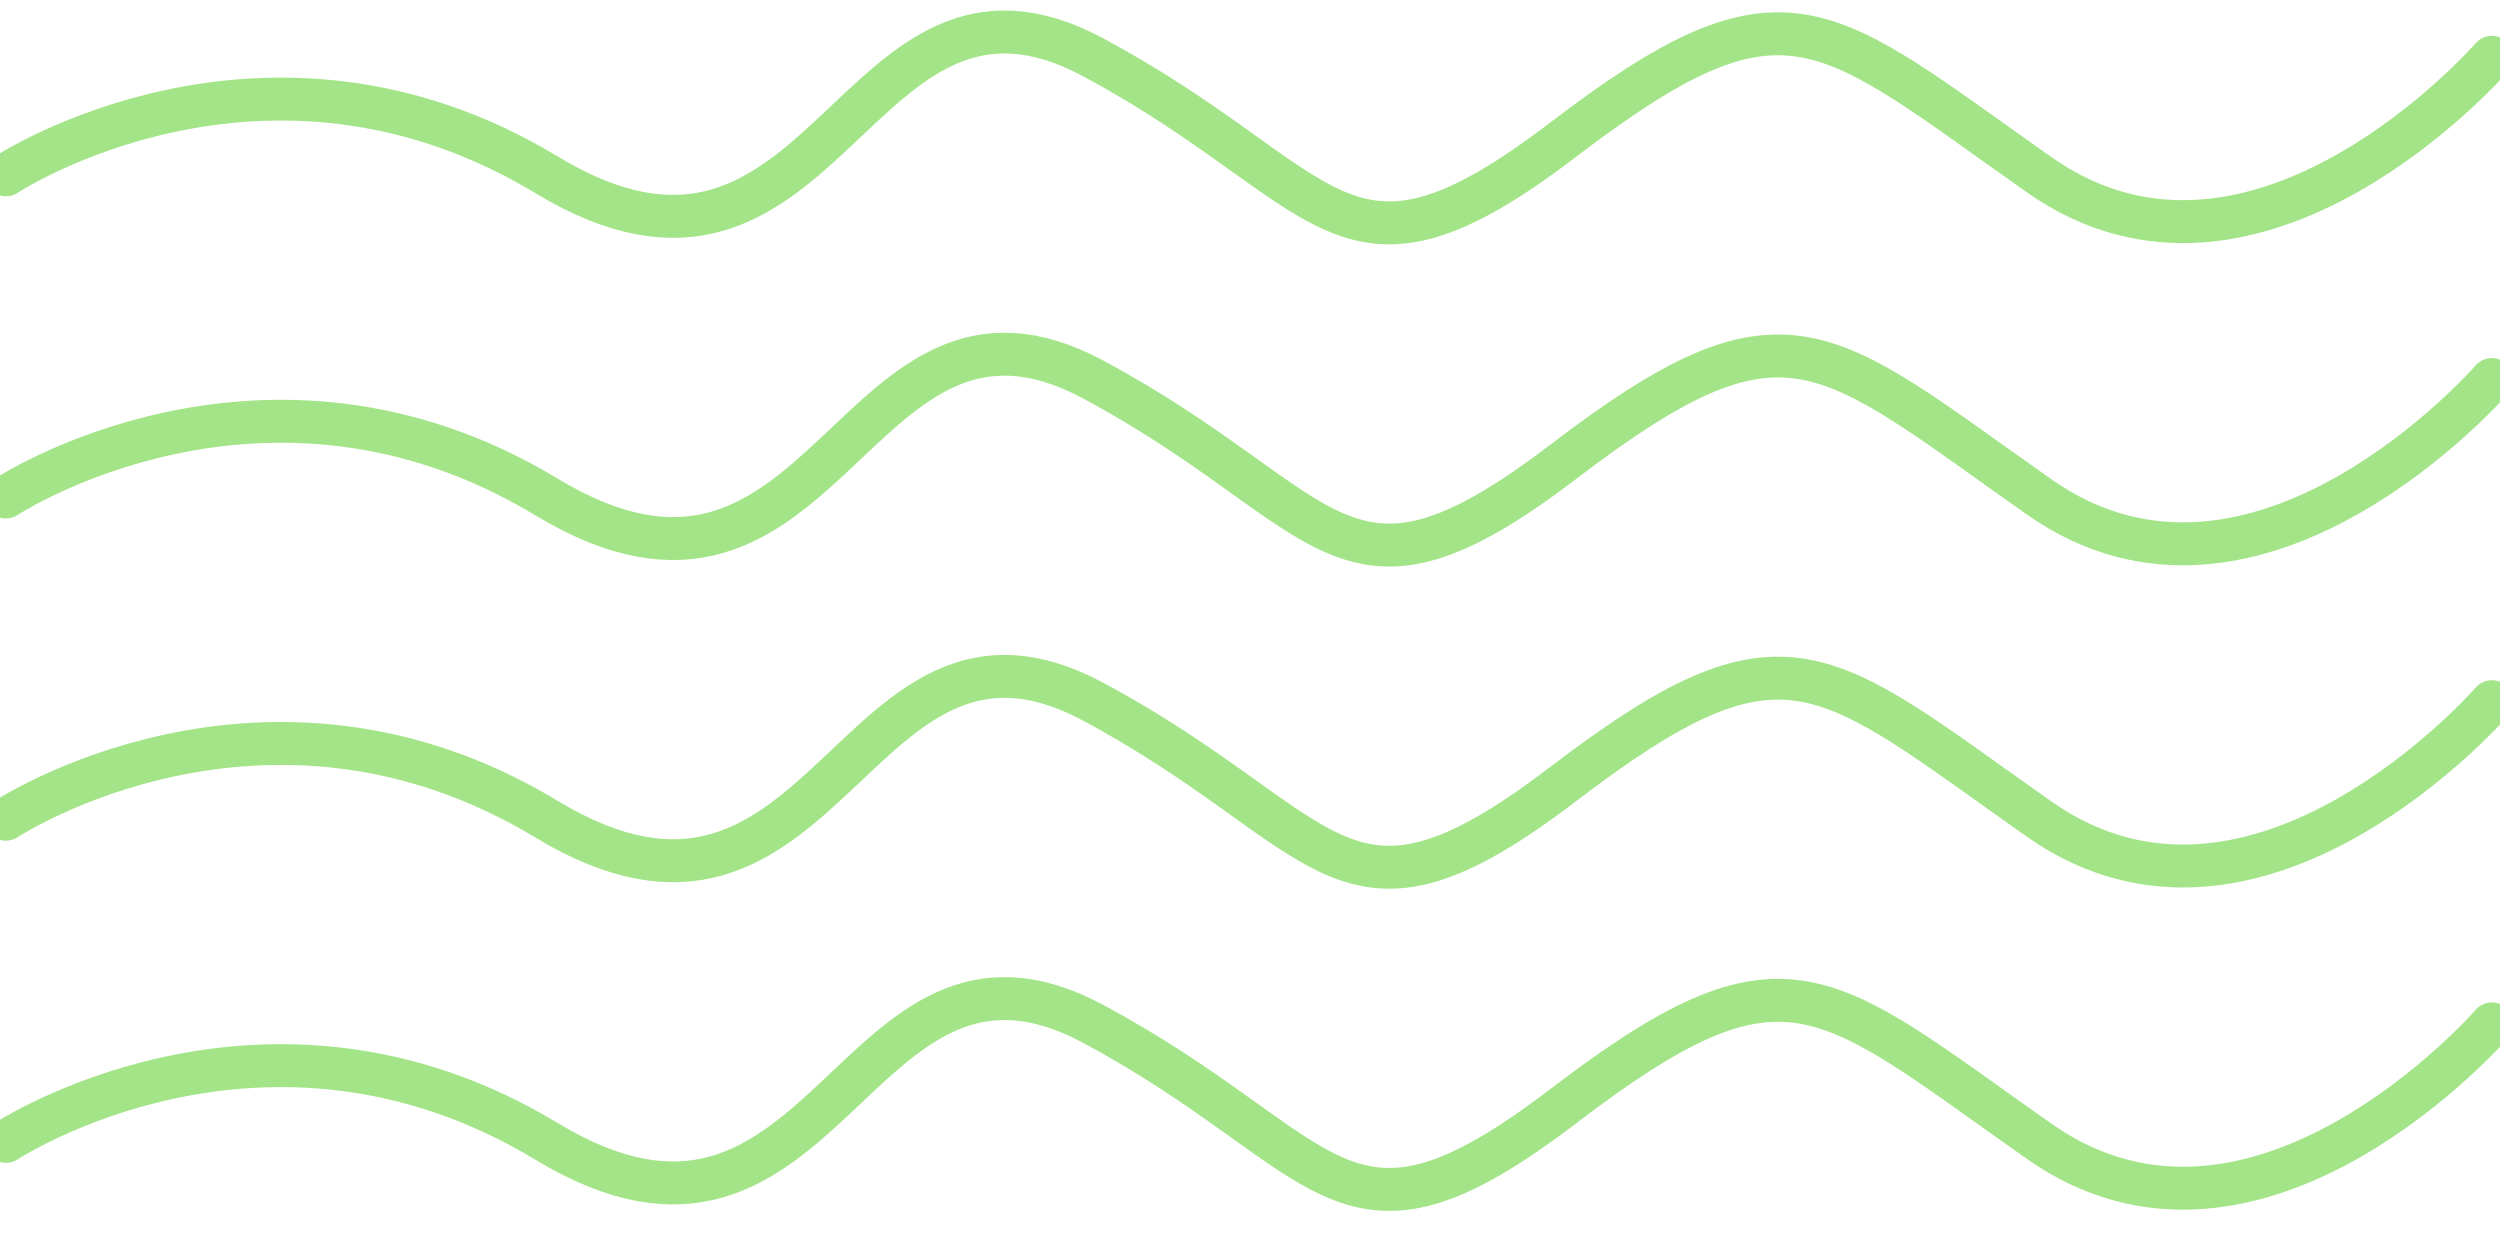 <svg xmlns="http://www.w3.org/2000/svg" xmlns:xlink="http://www.w3.org/1999/xlink" width="116.391" height="58.425" viewBox="0 0 116.391 58.425">
  <defs>
    <clipPath id="clip-path">
      <rect width="116.391" height="58.425" fill="none"/>
    </clipPath>
  </defs>
  <g id="Repeat_Grid_1" data-name="Repeat Grid 1" opacity="0.7" clip-path="url(#clip-path)">
    <g transform="translate(-179.386 -754.051)">
      <path id="Path_12231" data-name="Path 12231" d="M4419.661,761.19s12.039-7.935,25.172,0,14.229-11.492,25.446-5.472,11.491,11.765,21.889,3.831,12.039-5.472,22.163,1.642,21.068-5.472,21.068-5.472" transform="translate(-4240 1)" fill="none" stroke="#7ED957" stroke-linecap="round" stroke-width="2"/>
    </g>
    <g transform="translate(-179.386 -739.051)">
      <path id="Path_12231-2" data-name="Path 12231" d="M4419.661,761.19s12.039-7.935,25.172,0,14.229-11.492,25.446-5.472,11.491,11.765,21.889,3.831,12.039-5.472,22.163,1.642,21.068-5.472,21.068-5.472" transform="translate(-4240 1)" fill="none" stroke="#7ED957" stroke-linecap="round" stroke-width="2"/>
    </g>
    <g transform="translate(-179.386 -724.051)">
      <path id="Path_12231-3" data-name="Path 12231" d="M4419.661,761.19s12.039-7.935,25.172,0,14.229-11.492,25.446-5.472,11.491,11.765,21.889,3.831,12.039-5.472,22.163,1.642,21.068-5.472,21.068-5.472" transform="translate(-4240 1)" fill="none" stroke="#7ED957" stroke-linecap="round" stroke-width="2"/>
    </g>
    <g transform="translate(-179.386 -709.051)">
      <path id="Path_12231-4" data-name="Path 12231" d="M4419.661,761.19s12.039-7.935,25.172,0,14.229-11.492,25.446-5.472,11.491,11.765,21.889,3.831,12.039-5.472,22.163,1.642,21.068-5.472,21.068-5.472" transform="translate(-4240 1)" fill="none" stroke="#7ED957" stroke-linecap="round" stroke-width="2"/>
    </g>
  </g>
</svg>
